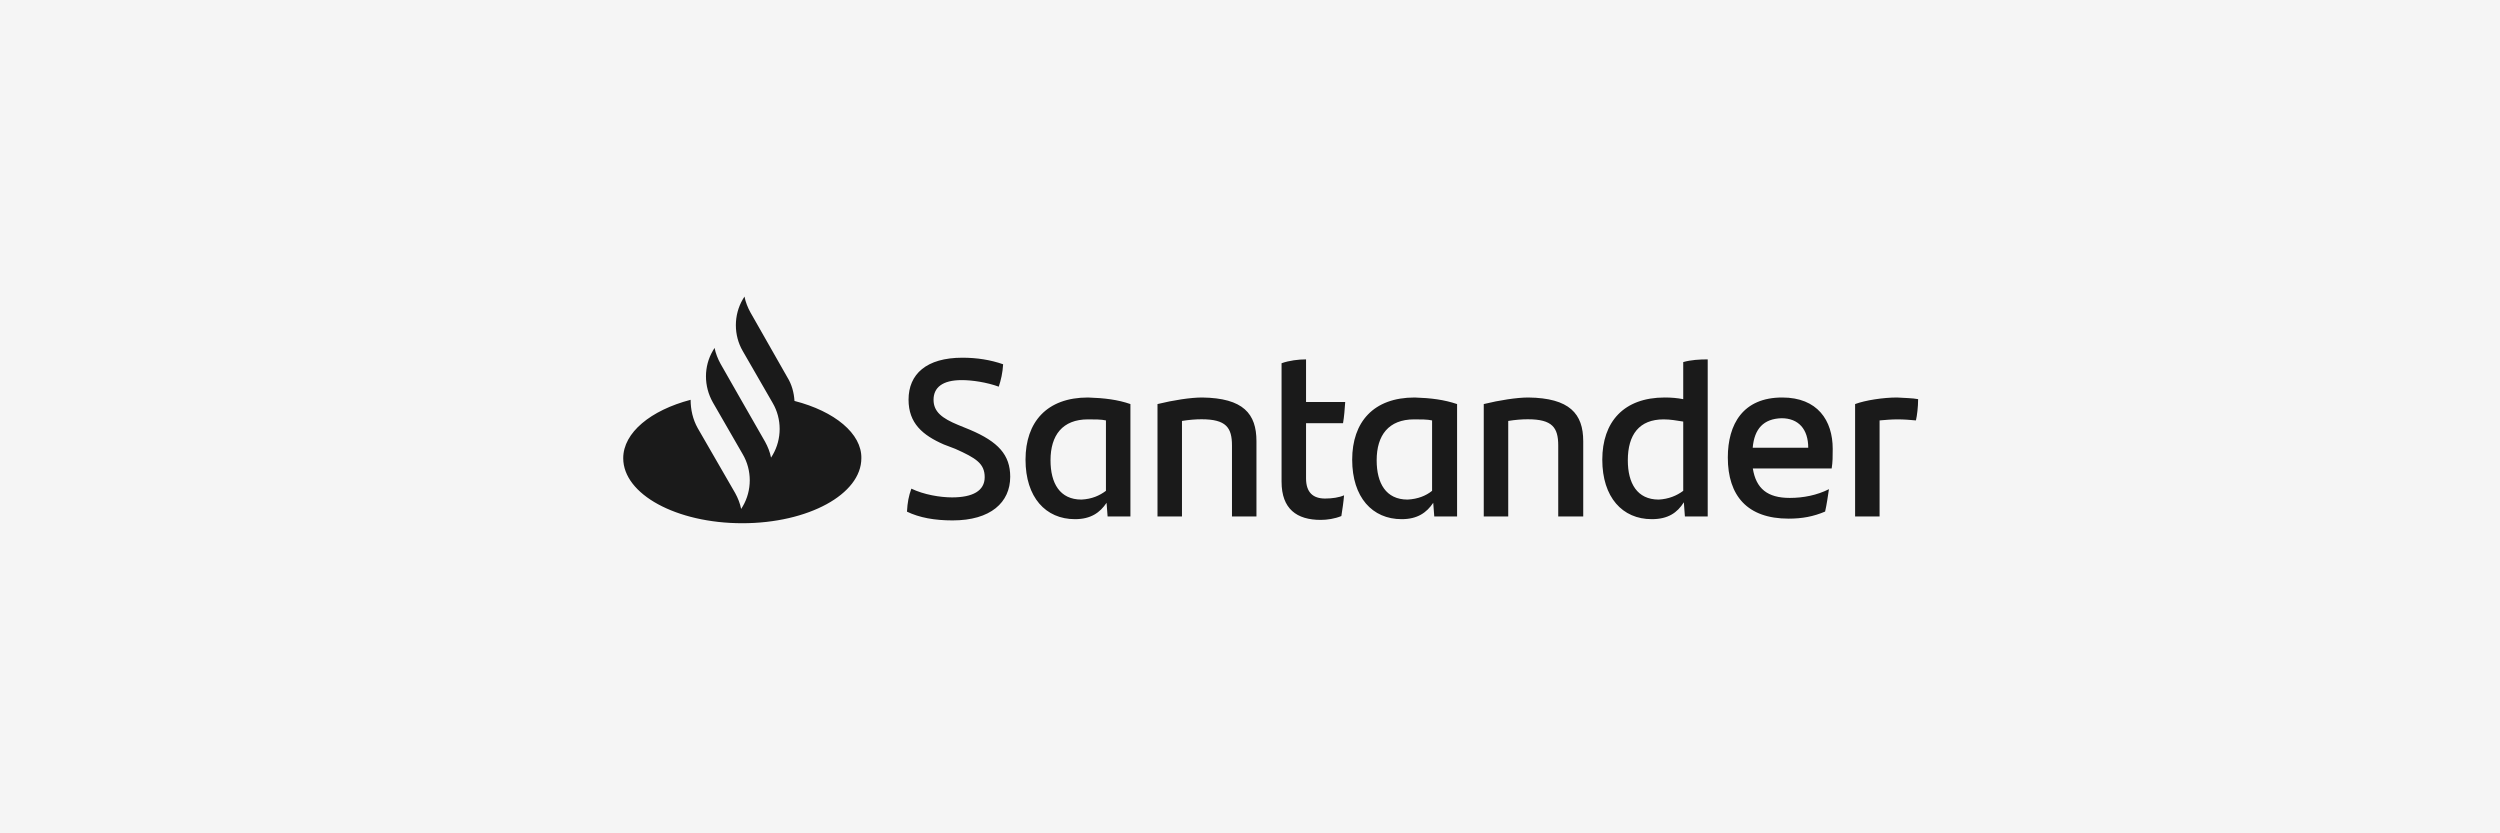 <?xml version="1.0" encoding="UTF-8"?>
<svg id="Layer_1" xmlns="http://www.w3.org/2000/svg" viewBox="0 0 240 80">
  <defs>
    <style>
      .cls-1 {
        fill: #f5f5f5;
      }

      .cls-2 {
        fill: #1a1a1a;
      }
    </style>
  </defs>
  <rect class="cls-1" width="240" height="80"/>
  <path class="cls-2" d="M76.27,38.48c-.05-.79-.26-1.57-.68-2.25l-3.55-6.24c-.26-.47-.47-1-.57-1.52l-.16.26c-.89,1.52-.89,3.46,0,4.98l2.87,4.98c.89,1.52.89,3.46,0,4.98l-.16.26c-.1-.52-.31-1.05-.57-1.52l-2.61-4.56-1.67-2.93c-.26-.47-.47-1-.57-1.52l-.16.26c-.89,1.52-.89,3.41,0,4.98l2.87,4.98c.89,1.52.89,3.46,0,4.98l-.16.26c-.1-.52-.31-1.05-.57-1.52l-3.6-6.24c-.47-.84-.68-1.78-.68-2.72-3.81,1-6.47,3.14-6.47,5.61,0,3.46,5.11,6.24,11.43,6.24s11.43-2.78,11.43-6.24c.05-2.36-2.56-4.51-6.42-5.5h0ZM87.07,49.11c.05-.89.16-1.47.42-2.2,1.2.58,2.77.84,3.91.84,1.98,0,3.13-.63,3.13-1.94s-.83-1.83-2.82-2.72l-1.1-.42c-2.04-.89-3.39-2.04-3.39-4.3,0-2.46,1.72-4.03,5.17-4.03,1.41,0,2.71.21,3.91.63-.05.84-.21,1.52-.42,2.15-1.15-.42-2.56-.63-3.55-.63-1.88,0-2.71.73-2.71,1.89s.83,1.78,2.35,2.41l1.15.47c2.71,1.15,3.86,2.41,3.86,4.51,0,2.46-1.88,4.19-5.53,4.19-1.72,0-3.18-.26-4.38-.84h0ZM108.52,38.79v10.79h-2.19l-.1-1.31c-.63.94-1.51,1.57-3.03,1.57-2.82,0-4.75-2.1-4.75-5.71s2.04-5.97,6-5.97c1.57.05,2.87.21,4.07.63h0ZM106.17,47.12v-6.76c-.47-.1-1.04-.1-1.72-.1-2.45,0-3.6,1.52-3.6,3.93,0,2.2.89,3.77,2.97,3.77.99-.05,1.72-.37,2.35-.84h0ZM120.62,42.35v7.23h-2.35v-6.81c0-1.73-.57-2.52-2.92-2.52-.57,0-1.2.05-1.88.16v9.17h-2.35v-10.79c1.51-.37,3.18-.63,4.28-.63,3.97.05,5.22,1.57,5.22,4.19ZM127.2,47.86c.68,0,1.36-.1,1.83-.31-.05.63-.16,1.36-.26,1.99-.63.26-1.36.37-1.98.37-2.3,0-3.76-1.05-3.76-3.67v-11.37c.73-.26,1.62-.37,2.35-.37v4.09h3.76c-.05.73-.1,1.41-.21,2.04h-3.55v5.29c0,1.36.68,1.94,1.83,1.94h0ZM139.88,38.79v10.79h-2.19l-.1-1.31c-.63.94-1.51,1.57-3.03,1.57-2.82,0-4.75-2.1-4.75-5.71s2.04-5.97,6-5.97c1.57.05,2.82.21,4.07.63h0ZM137.48,47.12v-6.76c-.47-.1-1.04-.1-1.72-.1-2.45,0-3.6,1.52-3.6,3.93,0,2.2.89,3.77,2.97,3.77.99-.05,1.77-.37,2.35-.84ZM151.99,42.35v7.23h-2.4v-6.81c0-1.73-.57-2.52-2.92-2.52-.57,0-1.2.05-1.88.16v9.17h-2.35v-10.79c1.51-.37,3.18-.63,4.28-.63,3.97.05,5.27,1.57,5.27,4.19h0ZM163.94,34.49v15.09h-2.19l-.1-1.36c-.63,1-1.51,1.62-3.08,1.62-2.82,0-4.75-2.1-4.75-5.71s2.04-5.97,6-5.97c.63,0,1.2.05,1.77.16v-3.56c.73-.21,1.57-.26,2.35-.26h0ZM161.59,47.12v-6.65c-.63-.1-1.25-.21-1.88-.21-2.35,0-3.44,1.47-3.44,3.93,0,2.2.89,3.77,2.97,3.77.94-.05,1.72-.37,2.35-.84h0ZM175.84,44.97h-7.57c.31,1.94,1.41,2.83,3.55,2.83,1.3,0,2.61-.26,3.76-.84-.1.63-.21,1.47-.37,2.15-1.1.47-2.19.68-3.5.68-3.97,0-5.84-2.2-5.84-5.87,0-3.2,1.46-5.76,5.22-5.76,3.39,0,4.85,2.2,4.85,4.93,0,.73,0,1.26-.1,1.89h0ZM168.27,42.98h5.32c0-1.78-.94-2.83-2.56-2.83-1.72.05-2.61,1-2.77,2.83ZM184.14,38.32c0,.73-.1,1.57-.21,2.04-.57-.05-1.1-.1-1.77-.1-.57,0-1.15.05-1.72.1v9.22h-2.35v-10.79c.99-.37,2.71-.63,4.02-.63.68.05,1.51.05,2.04.16h0Z"/>
</svg>